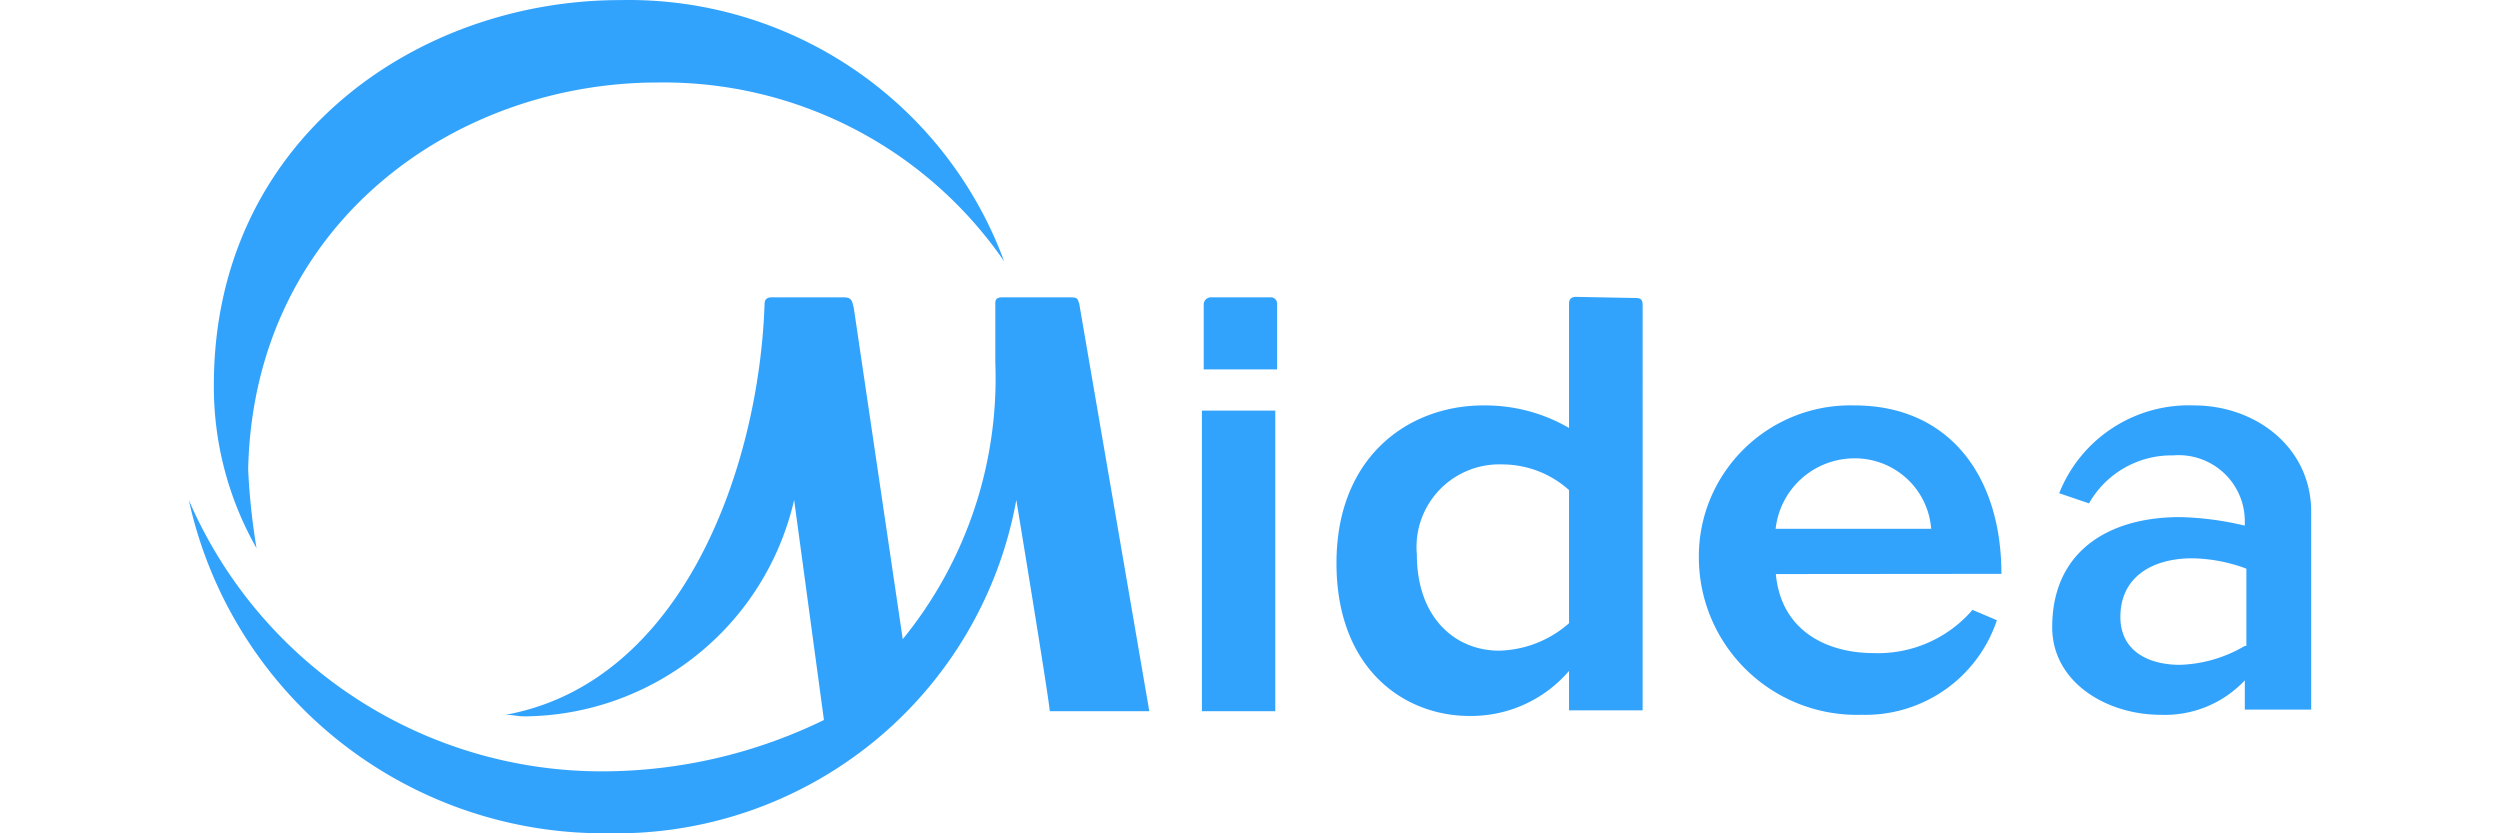 <svg xmlns="http://www.w3.org/2000/svg" width="144" height="48" fill="none" viewBox="0 0 144 48"><path fill="#32A3FD" d="M69.23 40.965h4.227V23.65H69.23v17.315Zm.507-23.839a.417.417 0 0 0-.403.389v3.761h4.227v-3.76a.364.364 0 0 0-.404-.39h-3.42Zm-12.003 0c-.404 0-.404.195-.404.389v3.372a23.785 23.785 0 0 1-5.332 15.928l-2.822-19.093c-.105-.402-.105-.596-.611-.596h-4.123c-.403 0-.403.298-.403.389-.312 9.3-4.643 21.777-14.918 23.658.404 0 .703.09 1.106.09a16.1 16.1 0 0 0 9.927-3.545 16.025 16.025 0 0 0 5.588-8.92l1.717 12.674a29.183 29.183 0 0 1-12.693 2.957 25.942 25.942 0 0 1-14.303-4.23 25.842 25.842 0 0 1-9.588-11.4 24.376 24.376 0 0 0 8.667 13.895 24.493 24.493 0 0 0 15.523 5.302 23.449 23.449 0 0 0 15.28-5.29A23.334 23.334 0 0 0 58.54 28.8s1.924 11.674 1.924 12.166H66.2l-4.032-23.45c-.091-.298-.091-.389-.495-.389h-3.94Zm-43.439 9.896c.313-14.047 11.796-22.27 23.592-22.27a23.84 23.84 0 0 1 11.271 2.652 23.768 23.768 0 0 1 8.68 7.647 22.994 22.994 0 0 0-8.64-11.052A23.09 23.09 0 0 0 35.727.005c-11.782 0-23.409 8.12-23.409 22.166a18.807 18.807 0 0 0 2.458 9.404 38.374 38.374 0 0 1-.482-4.553ZM118.61 28.41l1.717.584a5.461 5.461 0 0 1 4.838-2.763 3.822 3.822 0 0 1 2.893.979 3.8 3.8 0 0 1 1.243 2.782v.285a17.608 17.608 0 0 0-3.733-.492c-4.136 0-7.361 1.985-7.361 6.342 0 3.165 3.121 5.046 6.255 5.046a6.319 6.319 0 0 0 4.839-1.984v1.686h3.824V29.487c0-3.749-3.225-6.135-6.75-6.135a8.04 8.04 0 0 0-4.689 1.297 8.008 8.008 0 0 0-3.076 3.76Zm10.691 8.794a7.82 7.82 0 0 1-3.733 1.09c-1.82 0-3.434-.791-3.434-2.763 0-2.283 1.821-3.372 4.137-3.372a9.249 9.249 0 0 1 3.12.596v4.45h-.09Zm-14.02-4.15c0-5.643-3.017-9.702-8.467-9.702a8.738 8.738 0 0 0-8.305 5.388 8.684 8.684 0 0 0-.655 3.419 9.057 9.057 0 0 0 2.781 6.47 9.11 9.11 0 0 0 6.583 2.543 8.002 8.002 0 0 0 4.805-1.435 7.97 7.97 0 0 0 2.998-4.012l-1.405-.596a7.183 7.183 0 0 1-5.683 2.49c-2.731 0-5.345-1.298-5.644-4.553l12.992-.012Zm-13.005-2.595a4.558 4.558 0 0 1 1.488-2.889 4.586 4.586 0 0 1 3.037-1.17 4.416 4.416 0 0 1 3.021 1.157 4.392 4.392 0 0 1 1.414 2.902h-8.96ZM90.78 17.1c-.404 0-.404.3-.404.39v7.16a9.631 9.631 0 0 0-4.928-1.298c-4.344 0-8.467 2.97-8.467 9.08 0 6.109 3.902 8.807 7.66 8.807a7.428 7.428 0 0 0 5.735-2.594v2.27h4.24V17.566c0-.297-.104-.401-.403-.401L90.78 17.1Zm-.404 18.796a6.304 6.304 0 0 1-4.032 1.582c-2.509 0-4.733-1.882-4.733-5.54a4.749 4.749 0 0 1 1.292-3.709 4.773 4.773 0 0 1 3.65-1.478 5.76 5.76 0 0 1 3.823 1.478v7.667Z"/></svg>